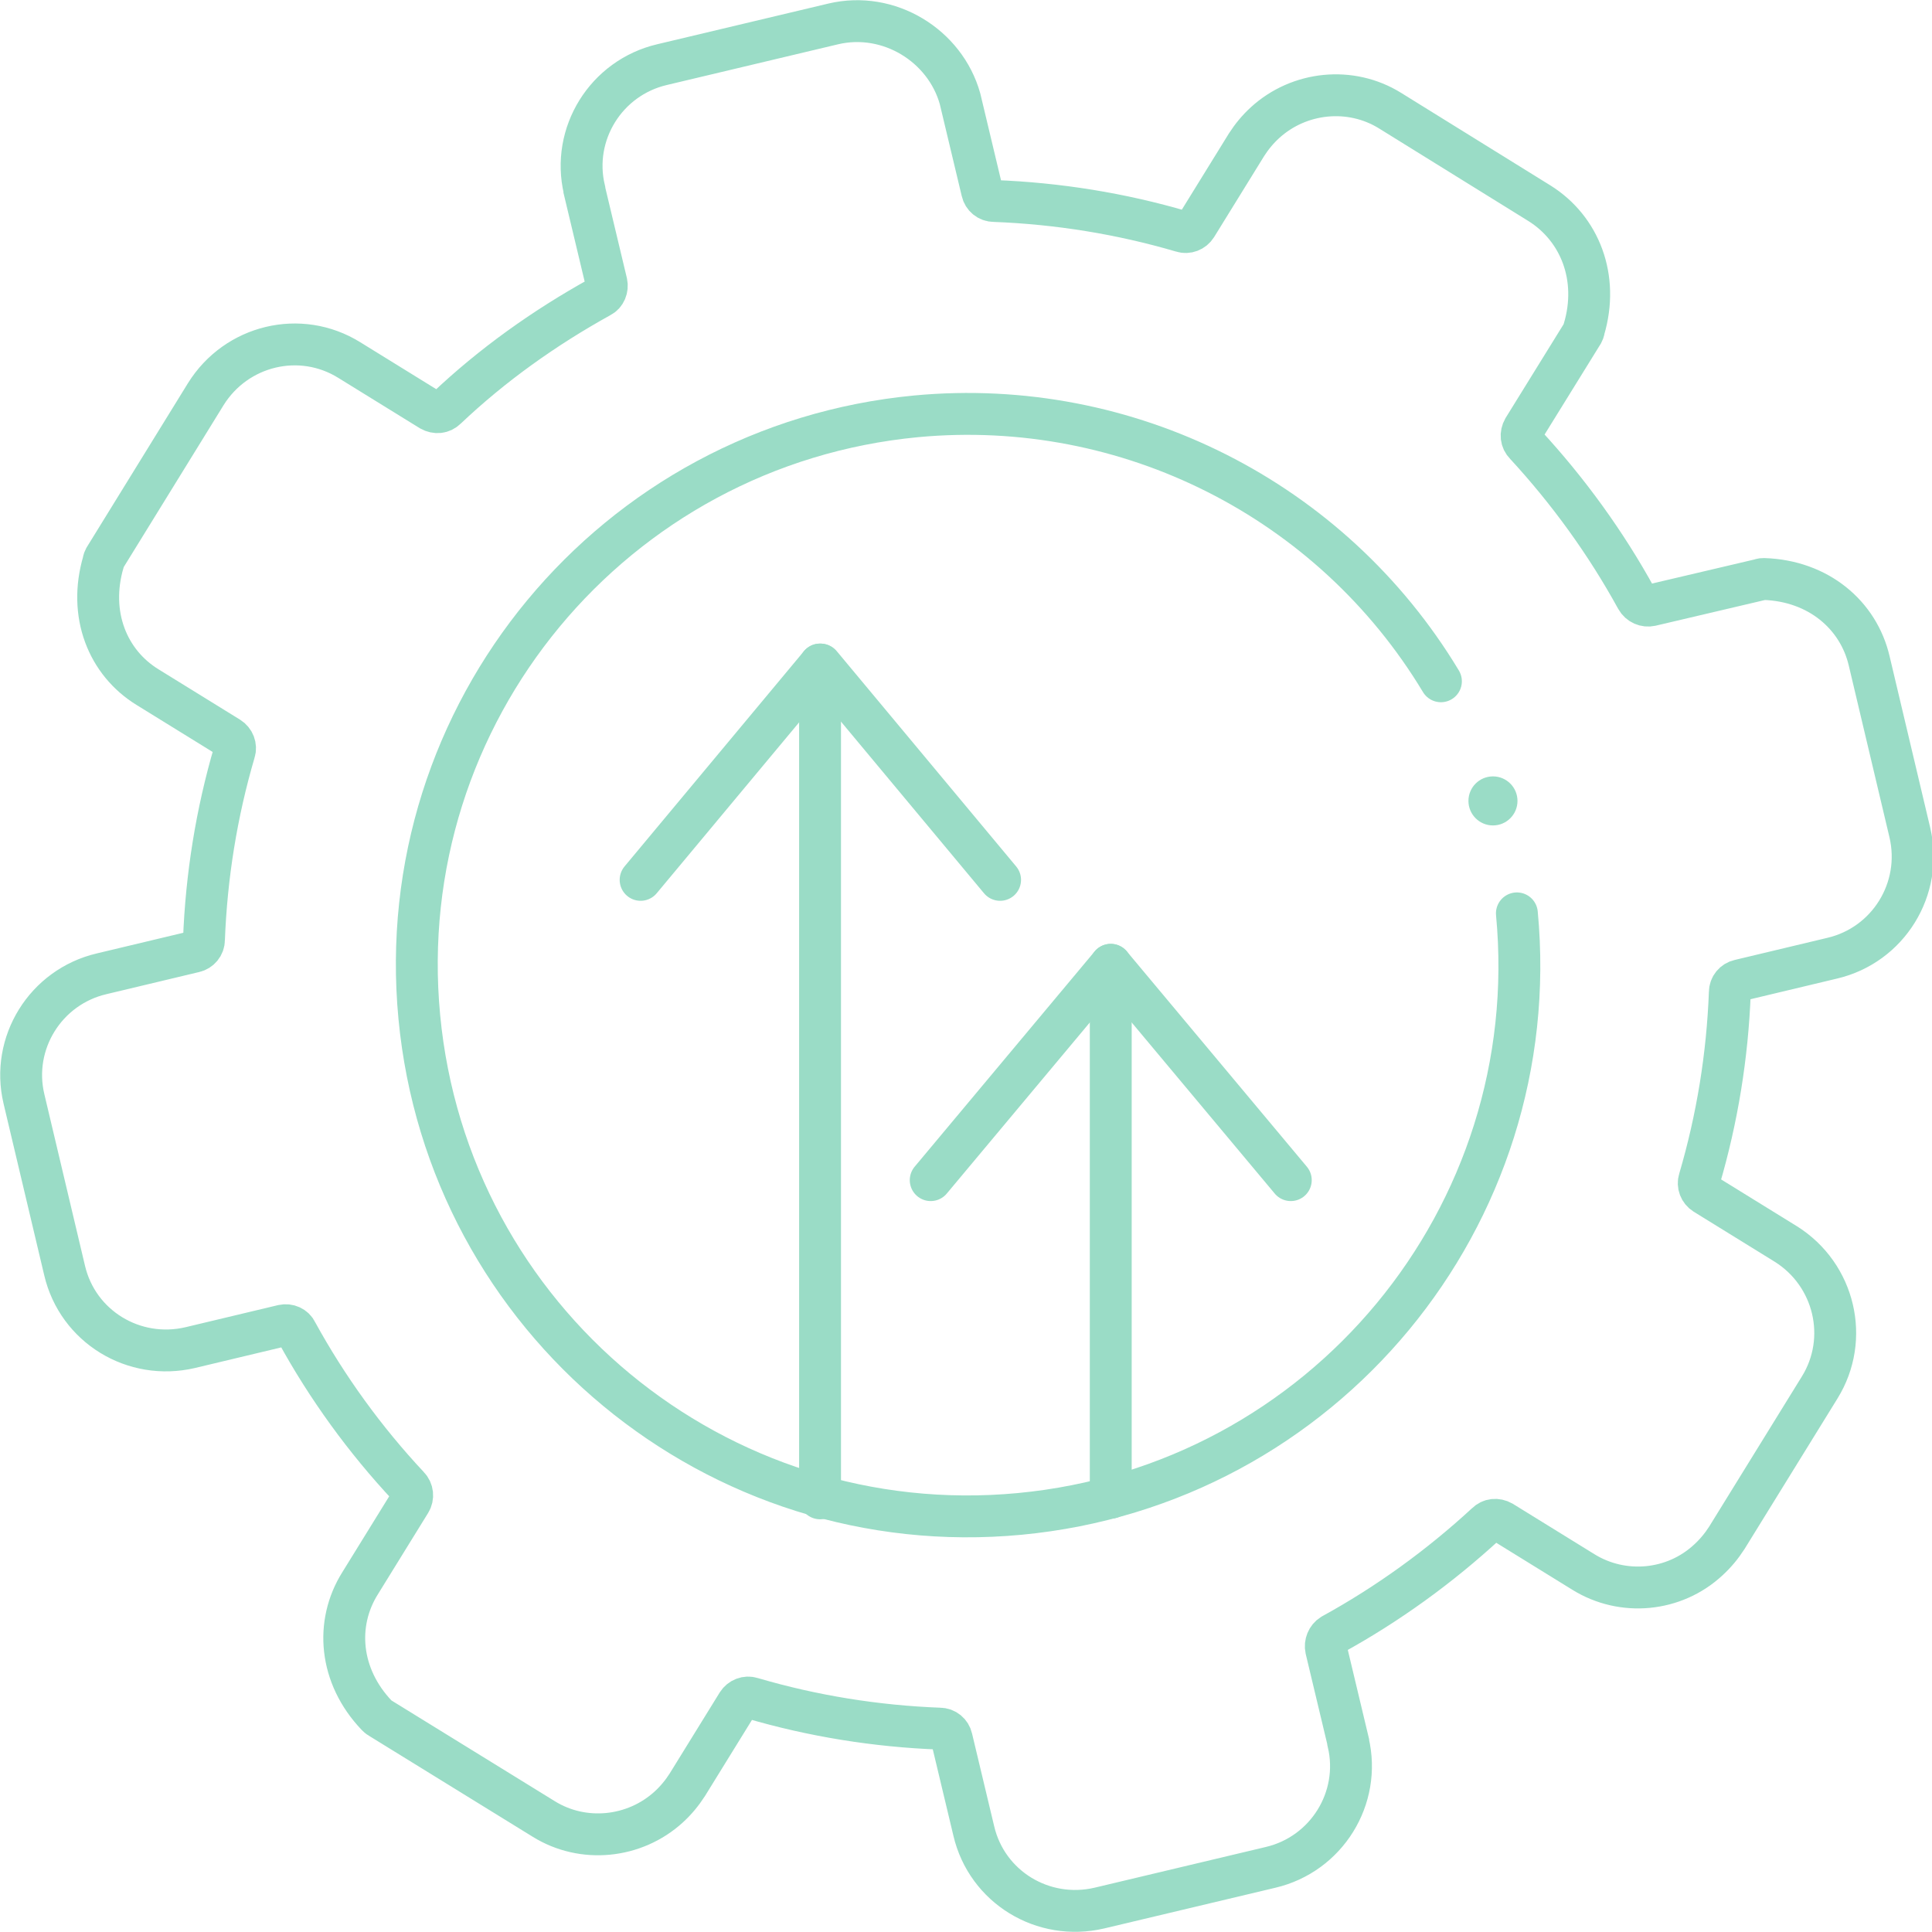 <?xml version="1.0" encoding="utf-8"?>
<!-- Generator: Adobe Illustrator 26.0.1, SVG Export Plug-In . SVG Version: 6.00 Build 0)  -->
<svg version="1.1" id="Layer_1" xmlns="http://www.w3.org/2000/svg" xmlns:xlink="http://www.w3.org/1999/xlink" x="0px" y="0px"
	 viewBox="0 0 323 323" style="enable-background:new 0 0 323 323;" xml:space="preserve">
<style type="text/css">
	.st0{fill:none;stroke:#9ADCC6;stroke-width:7;stroke-linecap:round;stroke-miterlimit:10;}
	.st1{fill:none;stroke:#9ADCC6;stroke-width:7;stroke-linecap:round;stroke-linejoin:round;}
	.st2{fill:#9ADCC6;}
</style>
<g id="Layer_2_00000165934612175945101480000004430660285925803418_">
	<g id="Layer_2-2">
		<path class="st0" d="M253.6,152.7c4.8,50.7-32.4,95.6-83.1,100.4S74.9,220.7,70.1,170s32.4-95.6,83.1-100.4
			c35.3-3.3,69.4,13.9,87.7,44.3"/>
		<path class="st0" d="M90.9,304.1c6.6,4.1,15.2,3.2,20.9-2c1.2-1.1,2.2-2.3,3.1-3.7l8.4-13.6c0.5-0.8,1.5-1.2,2.4-0.9
			c10.2,3,20.8,4.7,31.4,5.1c1,0,1.8,0.7,2,1.6l3.7,15.5c2.2,9.4,11.6,15.1,21,12.9l28.6-6.8c9.4-2.2,15.2-11.6,13-20.9
			c0,0,0,0,0-0.1l-3.7-15.5c-0.2-0.9,0.2-1.9,1-2.4c9.3-5.1,18-11.4,25.8-18.6c0.7-0.7,1.7-0.8,2.6-0.3l13.6,8.4
			c6.6,4.1,15.2,3.3,20.9-2c1.2-1.1,2.2-2.3,3.1-3.7l15.5-25.1c5.1-8.2,2.5-18.9-5.6-24l0,0l-13.6-8.4c-0.8-0.5-1.2-1.5-0.9-2.4
			c3-10.2,4.7-20.7,5.1-31.3c0-1,0.7-1.8,1.6-2l15.5-3.7c9.4-2.2,15.2-11.6,13-21l0,0l-6.8-28.7c-1.8-7.7-8.5-13.4-17.6-13.7
			c-0.2,0-0.4,0-0.6,0.1l-18.3,4.3c-0.9,0.2-1.9-0.2-2.4-1.1c-5.1-9.3-11.4-18-18.6-25.8c-0.7-0.7-0.8-1.7-0.3-2.6l9.9-16
			c0.1-0.2,0.2-0.4,0.2-0.6c2.6-8.7-0.7-16.9-7.4-21.1l-25-15.5c-6.6-4.1-15.2-3.2-20.9,2c-1.2,1.1-2.2,2.3-3.1,3.7L200,37.8
			c-0.5,0.8-1.5,1.2-2.4,0.9c-10.2-3-20.8-4.7-31.4-5.1c-1,0-1.8-0.7-2-1.6l-3.7-15.5C158,7.6,148.6,1.8,139.3,4l-28.6,6.8
			c-9.4,2.2-15.2,11.6-13,20.9c0,0,0,0,0,0.1l3.7,15.5c0.2,0.9-0.2,1.9-1,2.3C91,54.8,82.3,61,74.6,68.3c-0.7,0.7-1.7,0.8-2.6,0.3
			l-13.6-8.4c-8.2-5.1-18.9-2.5-24,5.7l0,0L17.5,93.3c-0.1,0.2-0.2,0.4-0.2,0.6c-2.6,8.8,0.7,16.9,7.4,21l13.6,8.4
			c0.8,0.5,1.2,1.5,0.9,2.4c-3,10.2-4.7,20.8-5.1,31.4c0,1-0.7,1.8-1.6,2L17,162.8C7.6,165,1.8,174.4,4,183.7l6.8,28.7
			c2.2,9.4,11.6,15.1,21,12.9l15.5-3.7c0.9-0.2,1.9,0.2,2.3,1.1c5.1,9.3,11.4,18,18.7,25.8c0.7,0.7,0.8,1.8,0.3,2.6l-8.4,13.6
			c-4.2,6.7-3.5,15.5,2.8,22.1c0.1,0.1,0.3,0.3,0.5,0.4L90.9,304.1z"/>
		<polyline class="st1" points="107.1,147.1 137.1,111.1 137.2,111.1 167.2,147.1 		"/>
		<line class="st1" x1="137.1" y1="111.1" x2="137.1" y2="250.5"/>
		<polyline class="st1" points="155.6,197.3 185.7,161.3 185.7,161.3 215.8,197.3 		"/>
		<line class="st1" x1="185.7" y1="161.3" x2="185.7" y2="250.4"/>
		<circle class="st2" cx="249.6" cy="133.9" r="4.1"/>
	</g>
</g>
</svg>
